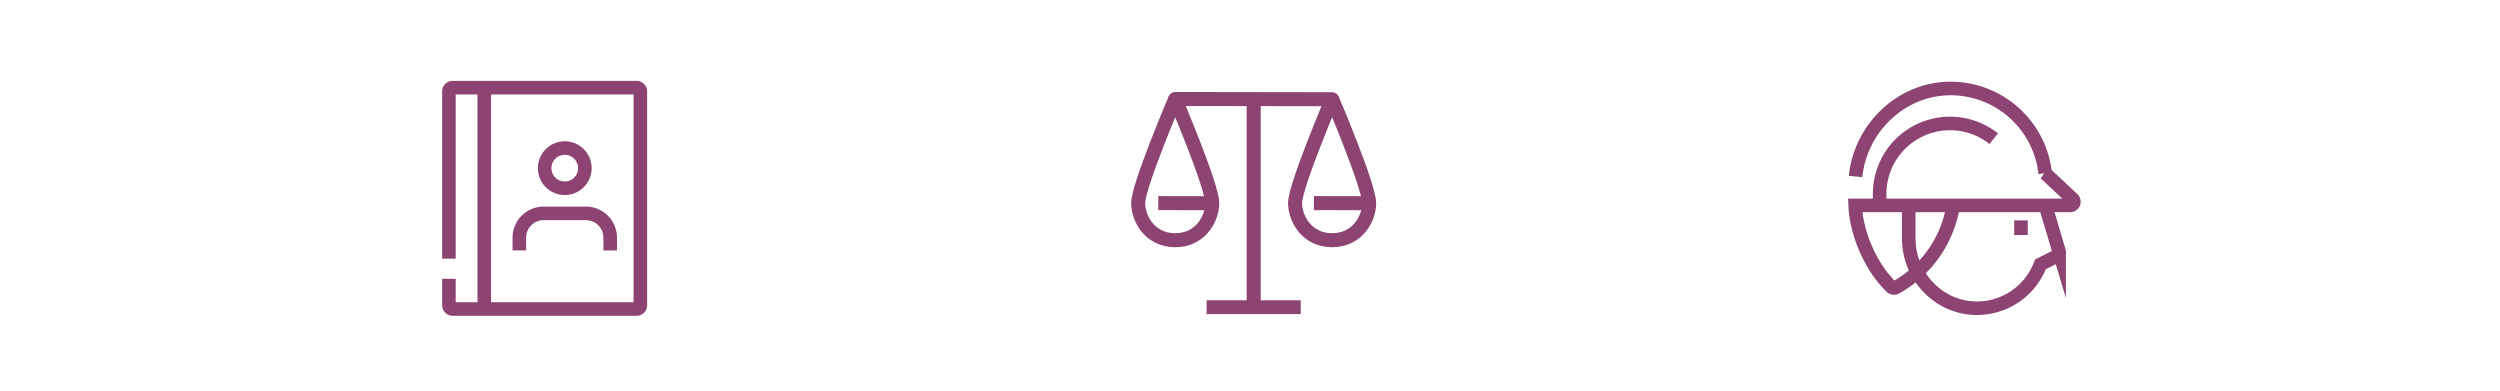<svg viewBox="0 0 1920 300" xmlns="http://www.w3.org/2000/svg"><g fill="none" stroke="#8d4472"><g stroke-width="10.78"><path d="m962.83 76.03v159.89" stroke-miterlimit="10"/><path d="m902.55 76s28.44 66.73 28.44 80c0 11.72-8.85 28.48-28.44 28.48s-28.44-16.76-28.44-28.48c0-13.24 28.44-80 28.44-80z" stroke-linejoin="bevel"/><path d="m1023.06 76.21-120.51-.18" stroke-linecap="round" stroke-miterlimit="10"/><path d="m930.99 156.07-41.44-.09" stroke-miterlimit="10"/><path d="m1023.06 76s28.45 66.73 28.45 80c0 11.72-8.86 28.48-28.45 28.48s-28.44-16.76-28.44-28.48c0-13.24 28.44-80 28.44-80z" stroke-linejoin="bevel"/></g><g stroke-miterlimit="10"><path d="m1051.51 156.07-42.42-.09" stroke-width="10.78"/><path d="m926.66 235.92h72.29" stroke-width="10.6"/><g stroke-width="10.42"><path d="m344.78 198.68v-128.46a2.89 2.89 0 0 1 2.89-2.9h141.22a2.9 2.9 0 0 1 2.9 2.9v164.2a2.9 2.9 0 0 1 -2.9 2.9h-141.22a2.89 2.89 0 0 1 -2.89-2.9v-20.28"/><path d="m371.92 67.32v168.6"/><path d="m468.63 187.15v-4.62a18.67 18.67 0 0 0 -18.63-18.67h-32.48a18.67 18.67 0 0 0 -18.67 18.67v4.58" stroke-linecap="square"/><circle cx="433.74" cy="129.14" r="15.45"/><path d="m1425.08 135.55c3.78-37.6 35.8-68.24 74.2-67.59a73.16 73.16 0 0 1 71.44 65.12"/><path d="m1552.1 169.24v11.24"/><path d="m1443.57 157.76v-8.9a54.06 54.06 0 0 1 87.64-42.35"/><path d="m1500.05 157.76a88.14 88.14 0 0 1 -44.06 63.1 2.81 2.81 0 0 1 -3.3-.41c-16.74-15.91-27.24-42.75-27.93-62.69h165.18a2.82 2.82 0 0 0 1.93-4.87l-21.15-19.8-.64-.39"/><path d="m1570.83 157.76 10.57 35.45a2.82 2.82 0 0 1 -1.44 3.32l-12.88 6.47a52.18 52.18 0 0 1 -49.91 33.71c-28.68-.64-51.25-24.87-51.25-53.56v-25.39"/></g></g></g></svg>